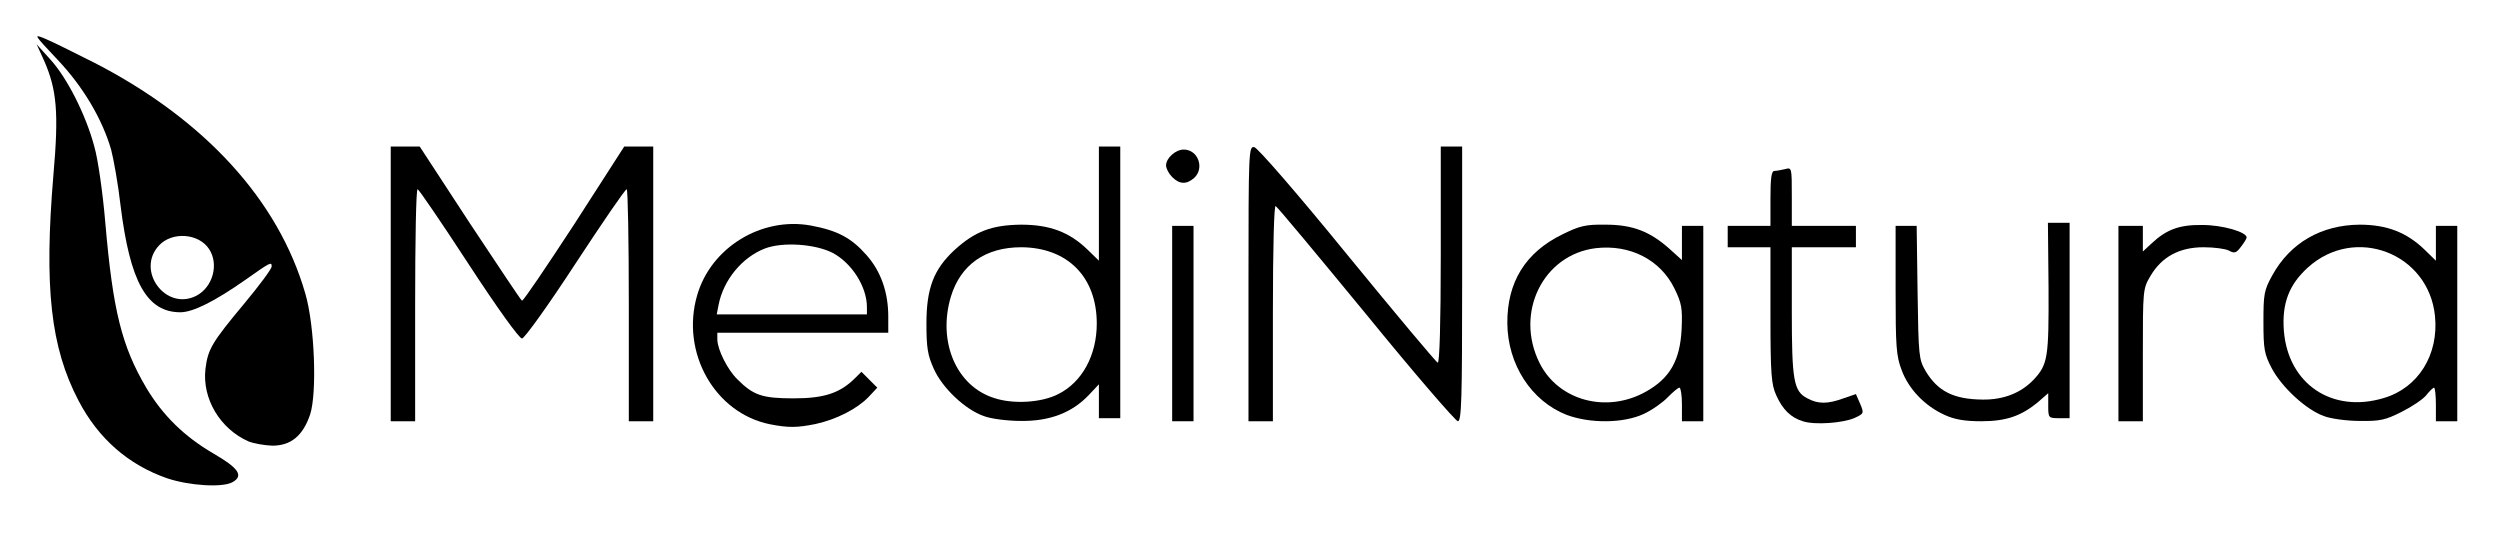<svg width="120" height="26" viewBox="0 0 120 26" fill="none" xmlns="http://www.w3.org/2000/svg">
<path d="M11.927 21.187C10.564 20.586 9.7 19.136 9.861 17.714C9.978 16.762 10.168 16.439 11.707 14.593C12.44 13.714 13.04 12.908 13.04 12.791C13.04 12.557 12.996 12.571 11.795 13.421C10.315 14.461 9.26 14.989 8.659 14.989C7.048 14.989 6.242 13.538 5.788 9.875C5.67 8.835 5.451 7.619 5.333 7.179C4.908 5.714 3.985 4.147 2.74 2.842C1.626 1.656 1.597 1.626 2.139 1.846C2.462 1.978 3.531 2.505 4.542 3.018C9.832 5.744 13.363 9.612 14.652 14.081C15.106 15.619 15.223 18.857 14.886 19.897C14.535 20.923 13.963 21.392 13.07 21.392C12.689 21.377 12.176 21.289 11.927 21.187V21.187ZM9.421 14.198C10.213 13.787 10.52 12.689 10.037 11.956C9.538 11.194 8.264 11.106 7.634 11.78C6.506 12.982 7.956 14.945 9.421 14.198Z" fill="#7883FF" style="fill:#7883FF;fill:color(display-p3 0.47 0.514 1);fill-opacity:1;"/>
<path d="M86.535 20.22C85.963 20.044 85.568 19.663 85.26 18.974C85.026 18.462 84.982 17.978 84.982 15.136V11.868H83.956H82.93V11.355V10.842H83.956H84.982V9.524C84.982 8.571 85.026 8.205 85.172 8.205C85.26 8.205 85.495 8.161 85.685 8.117C86.007 8.029 86.007 8.044 86.007 9.436V10.842H87.546H89.084V11.355V11.868H87.546H86.007V14.93C86.007 18.271 86.095 18.784 86.755 19.121C87.267 19.399 87.722 19.399 88.484 19.121L89.084 18.916L89.289 19.385C89.48 19.839 89.465 19.854 89.026 20.059C88.469 20.308 87.106 20.41 86.535 20.22V20.22Z" fill="#7883FF" style="fill:#7883FF;fill:color(display-p3 0.47 0.514 1);fill-opacity:1;"/>
<path d="M59.927 13.612C59.927 7.209 59.941 7.018 60.205 7.062C60.366 7.092 62.3 9.319 64.674 12.234C66.989 15.062 68.938 17.392 69.011 17.407C69.099 17.436 69.157 15.502 69.157 12.249V7.033H69.67H70.183V13.626C70.183 19.136 70.154 20.22 69.978 20.22C69.875 20.22 67.883 17.919 65.582 15.092C63.267 12.278 61.319 9.934 61.231 9.89C61.157 9.831 61.099 11.809 61.099 15.004V20.22H60.513H59.927V13.612V13.612Z" fill="#7883FF" style="fill:#7883FF;fill:color(display-p3 0.47 0.514 1);fill-opacity:1;"/>
<path d="M75.194 19.912C73.509 19.253 72.366 17.494 72.352 15.517C72.337 13.553 73.216 12.117 74.989 11.253C75.824 10.842 76.103 10.769 77.07 10.784C78.359 10.784 79.194 11.106 80.132 11.941L80.733 12.483V11.663V10.842H81.246H81.758V15.531V20.22H81.246H80.733V19.414C80.733 18.974 80.674 18.608 80.615 18.608C80.542 18.608 80.308 18.813 80.059 19.062C79.824 19.311 79.311 19.678 78.901 19.868C77.934 20.322 76.322 20.337 75.194 19.912V19.912ZM79.004 18.799C80.161 18.154 80.645 17.289 80.718 15.795C80.762 14.784 80.718 14.549 80.366 13.832C79.692 12.469 78.242 11.722 76.601 11.912C74.066 12.22 72.689 15.018 73.905 17.436C74.813 19.238 77.128 19.854 79.004 18.799Z" fill="#7883FF" style="fill:#7883FF;fill:color(display-p3 0.47 0.514 1);fill-opacity:1;"/>
<path d="M93.333 19.912C92.396 19.487 91.619 18.681 91.282 17.773C91.018 17.084 90.989 16.63 90.989 13.919V10.842H91.487H92L92.044 14.037C92.088 17.07 92.103 17.245 92.425 17.802C93.011 18.784 93.773 19.165 95.165 19.18C96.176 19.194 97.011 18.857 97.612 18.227C98.3 17.494 98.344 17.157 98.33 13.817L98.3 10.696H98.813H99.341V15.385V20.073H98.828C98.33 20.073 98.315 20.059 98.315 19.473V18.872L97.846 19.282C97.026 19.971 96.293 20.22 95.092 20.22C94.3 20.22 93.802 20.132 93.333 19.912V19.912Z" fill="#7883FF" style="fill:#7883FF;fill:color(display-p3 0.47 0.514 1);fill-opacity:1;"/>
<path d="M101.685 15.531V10.842H102.271H102.857V11.458V12.073L103.267 11.692C103.985 11.018 104.601 10.784 105.714 10.799C106.681 10.799 107.839 11.136 107.839 11.399C107.839 11.458 107.707 11.663 107.56 11.853C107.341 12.146 107.253 12.176 106.989 12.029C106.828 11.941 106.271 11.868 105.773 11.868C104.615 11.868 103.766 12.322 103.223 13.245C102.857 13.861 102.857 13.919 102.857 17.04V20.22H102.271H101.685V15.531V15.531Z" fill="#7883FF" style="fill:#7883FF;fill:color(display-p3 0.47 0.514 1);fill-opacity:1;"/>
<path d="M111.546 19.971C110.711 19.678 109.524 18.593 109.04 17.67C108.689 16.996 108.645 16.762 108.645 15.458C108.645 14.11 108.674 13.934 109.07 13.216C109.934 11.648 111.429 10.799 113.26 10.784C114.564 10.784 115.517 11.15 116.381 11.985L116.923 12.513V11.678V10.842H117.436H117.949V15.531V20.22H117.436H116.923V19.414C116.923 18.974 116.879 18.608 116.835 18.608C116.791 18.608 116.615 18.769 116.469 18.96C116.308 19.165 115.78 19.517 115.282 19.766C114.506 20.161 114.242 20.22 113.275 20.205C112.659 20.205 111.883 20.102 111.546 19.971V19.971ZM114.418 19.106C116.073 18.623 117.07 17.026 116.879 15.165C116.571 12.146 113.04 10.799 110.784 12.835C109.875 13.656 109.524 14.564 109.626 15.883C109.832 18.432 111.941 19.854 114.418 19.106V19.106Z" fill="#7883FF" style="fill:#7883FF;fill:color(display-p3 0.47 0.514 1);fill-opacity:1;"/>
<path d="M8.029 22.96C6.168 22.315 4.718 21.055 3.766 19.224C2.432 16.674 2.11 13.802 2.564 8.396C2.828 5.392 2.725 4.308 2.125 2.93L1.758 2.125L2.418 2.857C3.223 3.736 4.132 5.538 4.527 7.033C4.703 7.634 4.938 9.289 5.055 10.696C5.421 14.93 5.846 16.615 7.018 18.608C7.824 19.956 8.85 20.952 10.227 21.758C11.473 22.476 11.707 22.843 11.15 23.15C10.652 23.414 9.084 23.311 8.029 22.96Z" fill="#7883FF" style="fill:#7883FF;fill:color(display-p3 0.47 0.514 1);fill-opacity:1;"/>
<path d="M36.967 20.366C34.315 19.839 32.659 16.923 33.465 14.168C34.124 11.883 36.557 10.388 38.93 10.828C40.19 11.062 40.864 11.414 41.597 12.249C42.286 13.026 42.637 14.037 42.637 15.194V15.971H38.535H34.432V16.308C34.447 16.791 34.916 17.744 35.399 18.212C36.161 18.974 36.586 19.121 38.095 19.121C39.56 19.121 40.322 18.872 41.055 18.139L41.348 17.846L41.729 18.227L42.11 18.608L41.685 19.062C41.128 19.634 40.146 20.132 39.15 20.352C38.286 20.527 37.861 20.542 36.967 20.366V20.366ZM41.612 14.74C41.612 13.758 40.879 12.615 39.956 12.132C39.106 11.707 37.568 11.604 36.718 11.927C35.619 12.352 34.725 13.436 34.491 14.637L34.403 15.092H38.007H41.612V14.74V14.74Z" fill="#7883FF" style="fill:#7883FF;fill:color(display-p3 0.47 0.514 1);fill-opacity:1;"/>
<path d="M18.755 13.626V7.033H19.458H20.146L22.549 10.711C23.883 12.718 24.996 14.403 25.055 14.432C25.113 14.462 26.227 12.806 27.56 10.769L29.963 7.033H30.652H31.355V13.626V20.22H30.769H30.183V14.652C30.183 11.59 30.139 9.084 30.081 9.084C30.007 9.084 28.908 10.696 27.619 12.659C26.33 14.637 25.172 16.249 25.055 16.249C24.923 16.249 23.868 14.784 22.491 12.674C21.201 10.696 20.103 9.084 20.044 9.084C19.971 9.084 19.927 11.59 19.927 14.652V20.22H19.341H18.755V13.626Z" fill="#7883FF" style="fill:#7883FF;fill:color(display-p3 0.47 0.514 1);fill-opacity:1;"/>
<path d="M47.223 19.971C46.33 19.663 45.231 18.623 44.821 17.7C44.528 17.055 44.469 16.689 44.469 15.531C44.469 13.832 44.821 12.923 45.817 12C46.798 11.106 47.604 10.799 49.011 10.784C50.388 10.784 51.326 11.136 52.205 11.985L52.747 12.513V9.773V7.033H53.26H53.773V13.553V20.073H53.26H52.747V19.253V18.447L52.264 18.96C51.458 19.81 50.388 20.22 49.011 20.205C48.366 20.205 47.56 20.103 47.223 19.971V19.971ZM50.798 18.916C51.941 18.344 52.645 17.055 52.645 15.531C52.645 13.289 51.238 11.883 49.026 11.868C47.297 11.868 46.11 12.703 45.641 14.242C44.996 16.41 45.905 18.535 47.722 19.106C48.645 19.414 50.007 19.326 50.798 18.916Z" fill="#7883FF" style="fill:#7883FF;fill:color(display-p3 0.47 0.514 1);fill-opacity:1;"/>
<path d="M56.264 15.531V10.842H56.777H57.289V15.531V20.22H56.777H56.264V15.531Z" fill="#7883FF" style="fill:#7883FF;fill:color(display-p3 0.47 0.514 1);fill-opacity:1;"/>
<path d="M56.264 8.498C56.103 8.337 55.971 8.088 55.971 7.941C55.971 7.59 56.425 7.179 56.821 7.179C57.509 7.179 57.831 8.073 57.319 8.542C56.952 8.864 56.615 8.85 56.264 8.498Z" fill="#7883FF" style="fill:#7883FF;fill:color(display-p3 0.47 0.514 1);fill-opacity:1;"/>
</svg>
